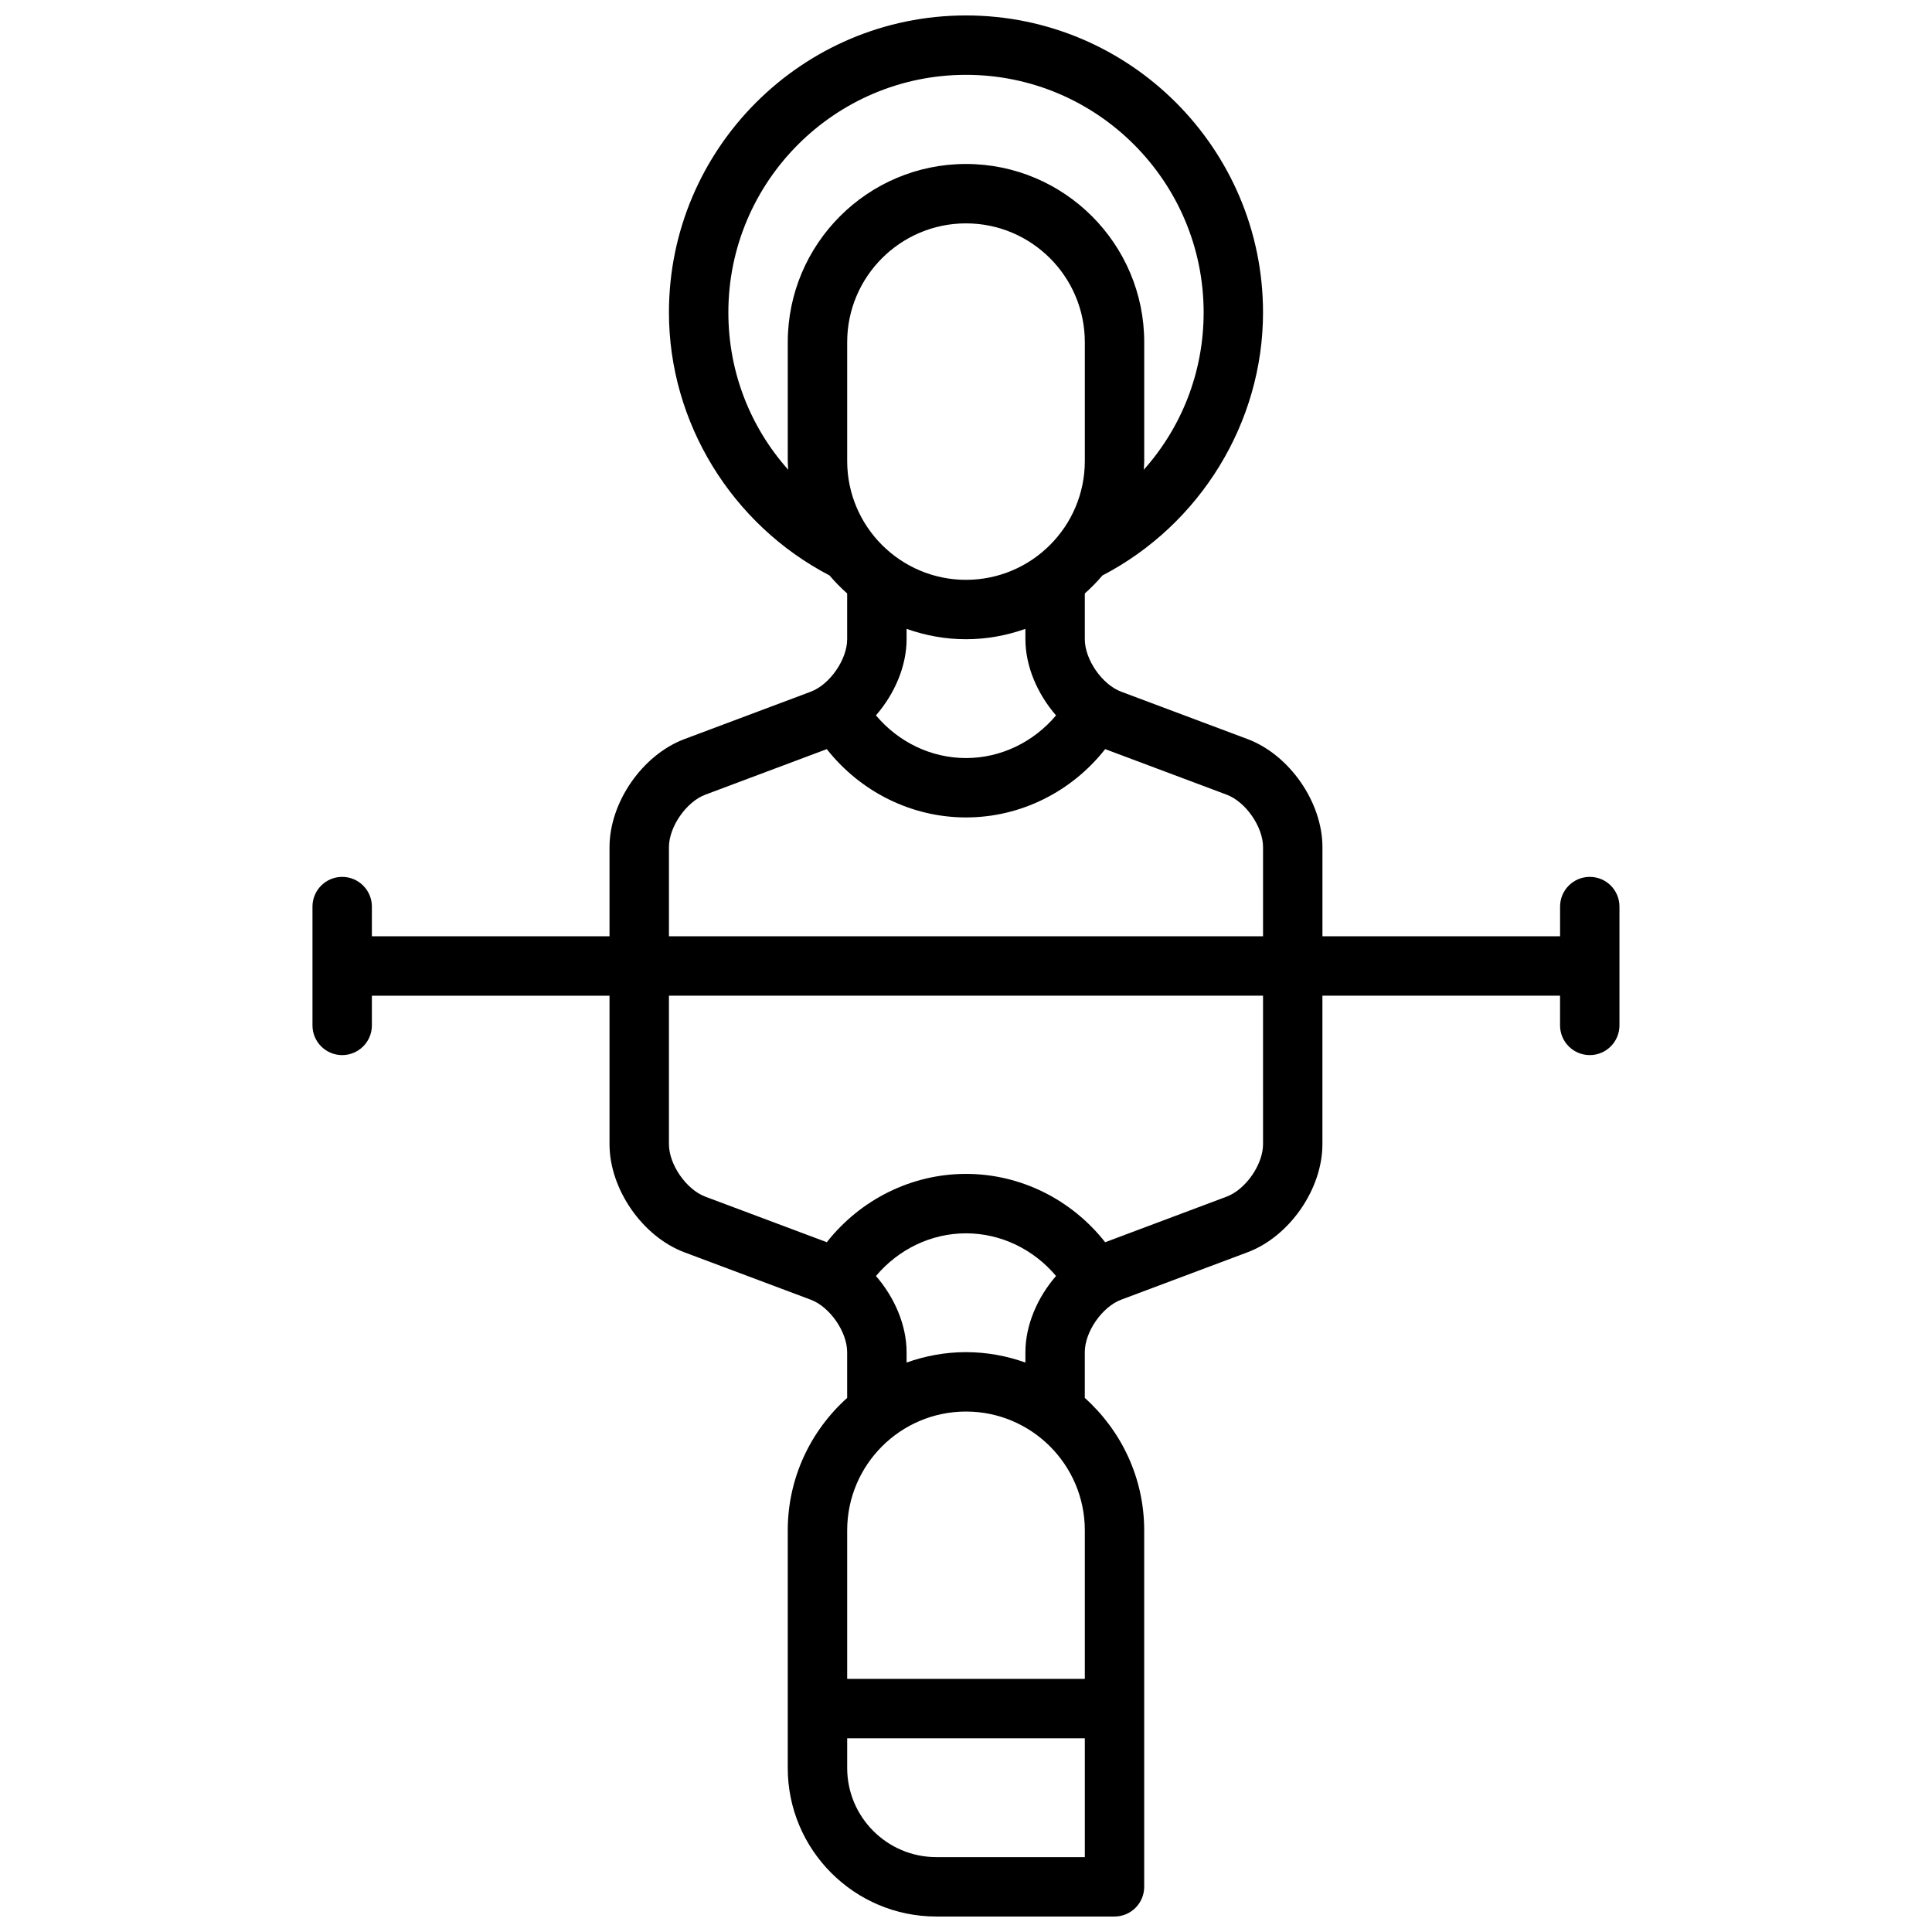 <?xml version="1.0" encoding="UTF-8"?>
<!-- Uploaded to: SVG Repo, www.svgrepo.com, Generator: SVG Repo Mixer Tools -->
<svg width="800px" height="800px" version="1.1" viewBox="144 144 512 512" xmlns="http://www.w3.org/2000/svg">
 <defs>
  <clipPath id="a">
   <path d="m226 148.09h348v503.81h-348z"/>
  </clipPath>
 </defs>
 <g clip-path="url(#a)">
  <path d="m565.31 376.38c-4.352 0-7.871 3.527-7.871 7.871v7.871h-62.977v-23.617c0-11.887-8.715-24.465-19.852-28.645l-33.496-12.562c-5.043-1.891-9.629-8.512-9.629-13.895v-12.129c1.66-1.488 3.227-3.062 4.668-4.769 25.883-13.473 42.562-40.488 42.562-69.695 0-43.406-35.312-78.719-78.719-78.719s-78.719 35.312-78.719 78.719c0 29.207 16.672 56.215 42.562 69.691 1.434 1.707 3.008 3.281 4.668 4.769v12.133c0 5.383-4.598 12.004-9.637 13.902l-33.488 12.562c-11.129 4.172-19.852 16.754-19.852 28.641v23.617h-62.977v-7.871c0-4.344-3.527-7.871-7.871-7.871s-7.871 3.527-7.871 7.871v31.488c0 4.344 3.527 7.871 7.871 7.871s7.871-3.527 7.871-7.871v-7.871h62.977v39.359c0 11.887 8.715 24.465 19.844 28.645l33.496 12.562c5.039 1.887 9.637 8.508 9.637 13.895v12.129c-9.637 8.652-15.742 21.16-15.742 35.102v62.977c0 21.703 17.656 39.359 39.359 39.359h47.23c4.352 0 7.871-3.527 7.871-7.871v-94.465c0-13.941-6.102-26.449-15.742-35.102v-12.129c0-5.383 4.59-12.004 9.645-13.902l33.48-12.562c11.137-4.176 19.848-16.754 19.848-28.641v-39.359h62.977v7.871c0 4.344 3.519 7.871 7.871 7.871 4.352 0 7.871-3.527 7.871-7.871v-31.488c0.004-4.344-3.516-7.871-7.867-7.871zm-141.45-42.793c-5.93 7.055-14.602 11.305-23.859 11.305-9.266 0-17.941-4.25-23.867-11.312 4.934-5.668 8.121-13.027 8.121-20.176v-2.754c4.93 1.754 10.219 2.754 15.742 2.754 5.527 0 10.809-1 15.742-2.754l0.004 2.754c0 7.148 3.188 14.516 8.117 20.184zm7.629-67.414c0 17.367-14.121 31.488-31.488 31.488s-31.488-14.121-31.488-31.488v-31.488c0-17.367 14.121-31.488 31.488-31.488s31.488 14.121 31.488 31.488zm-78.723-31.488v31.488c0 0.781 0.078 1.543 0.117 2.312-10.043-11.266-15.859-25.891-15.859-41.676 0-34.723 28.254-62.977 62.977-62.977s62.977 28.254 62.977 62.977c0 15.785-5.816 30.41-15.863 41.676 0.039-0.77 0.117-1.535 0.117-2.312v-31.488c0-26.047-21.184-47.23-47.23-47.23-26.051-0.004-47.234 21.18-47.234 47.23zm23.371 247.47c5.93-7.062 14.605-11.312 23.863-11.312s17.934 4.25 23.859 11.305c-4.93 5.676-8.117 13.035-8.117 20.184v2.754c-4.934-1.754-10.219-2.754-15.742-2.754-5.527 0-10.816 1-15.742 2.754l-0.004-2.754c0-7.148-3.188-14.508-8.117-20.176zm55.352 154h-39.359c-13.02 0-23.617-10.598-23.617-23.617v-7.871h62.977zm0-47.234h-62.977v-39.359c0-17.367 14.121-31.488 31.488-31.488s31.488 14.121 31.488 31.488zm47.23-141.7c0 5.383-4.59 12.004-9.645 13.902l-32.195 12.082c-8.871-11.297-22.402-18.113-36.879-18.113-14.469 0-28 6.816-36.887 18.105l-32.203-12.074c-5.043-1.898-9.633-8.52-9.633-13.902v-39.359h157.44zm0-55.105h-157.44v-23.617c0-5.383 4.59-12.004 9.637-13.902l32.195-12.074c8.887 11.289 22.422 18.105 36.891 18.105 14.477 0 28.008-6.816 36.879-18.105l32.203 12.074c5.047 1.898 9.637 8.52 9.637 13.906z"/>
 </g>
</svg>